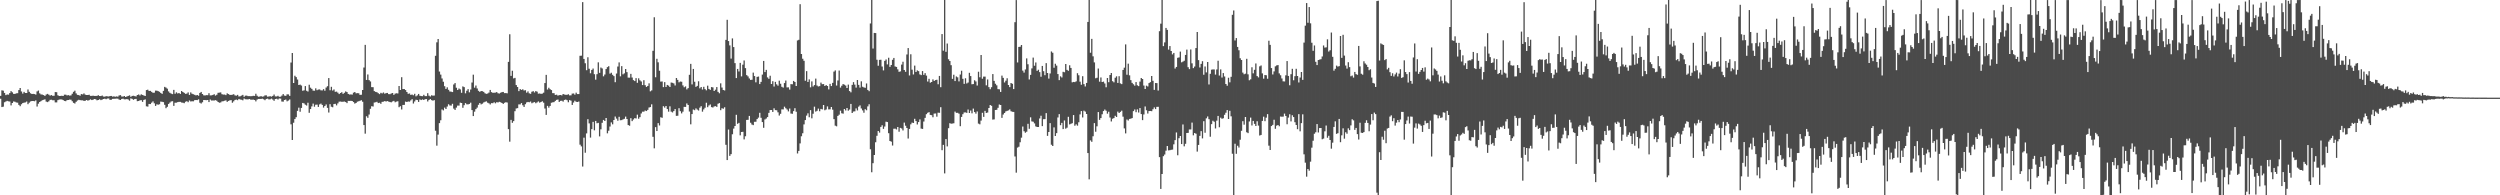 <?xml version="1.0" encoding="UTF-8"?>
<svg xmlns="http://www.w3.org/2000/svg" width="1920" height="150">
  <path d="M0 73.606h1v2.228H0zM1 69.367h1v12.858H1zM2 69.641h1v12.276H2zM3 71.349h1v7.168H3zM4 73.085h1v4.888H4zM5 72.530h1v4.948H5zM6 72.709h1v5.117H6zM7 71.454h1v6.523H7zM8 69.975h1v10.983H8zM9 70.897h1v8.189H9zM10 72.109h1v5.821H10zM11 72.146h1v5.964H11zM12 71.686h1v7.016H12zM13 71.594h1v7.265H13zM14 69.149h1v11.375H14zM15 67.592h1v13.972H15zM16 70.244h1v9.854H16zM17 71.873h1v7.274H17zM18 70.578h1v8.286H18zM19 71.431h1v7.229H19zM20 71.442h1v6.544H20zM21 68.704h1v11.316H21zM22 70.513h1v8.320H22zM23 71.642h1v6.295H23zM24 72.203h1v5.370H24zM25 72.105h1v5.451H25zM26 72.247h1v5.529H26zM27 72.639h1v4.483H27zM28 70.195h1v11.600H28zM29 69.503h1v10.120H29zM30 71.668h1v6.651H30zM31 72.491h1v5.179H31zM32 72.673h1v4.280H32zM33 73.026h1v3.601H33zM34 73.677h1v2.624H34zM35 72.588h1v5.463H35zM36 72.107h1v6.319H36zM37 72.719h1v5.119H37zM38 73.408h1v3.276H38zM39 73.014h1v3.564H39zM40 73.567h1v3.438H40zM41 73.549h1v3.467H41zM42 70.716h1v7.925H42zM43 70.789h1v7.859H43zM44 73.153h1v3.761H44zM45 73.715h1v2.709H45zM46 73.686h1v2.645H46zM47 73.504h1v2.878H47zM48 73.705h1v3.136H48zM49 72.714h1v4.789H49zM50 72.697h1v5.013H50zM51 73.273h1v3.642H51zM52 73.045h1v3.733H52zM53 73.425h1v3.056H53zM54 73.286h1v3.321H54zM55 72.010h1v5.762H55zM56 70.495h1v8.517H56zM57 69.636h1v9.890H57zM58 71.734h1v6.444H58zM59 72.848h1v4.336H59zM60 73.029h1v3.616H60zM61 73.502h1v3.395H61zM62 72.235h1v4.823H62zM63 72.519h1v4.558H63zM64 71.719h1v5.794H64zM65 72.725h1v4.655H65zM66 72.952h1v3.851H66zM67 72.964h1v4.341H67zM68 72.772h1v4.151H68zM69 73.632h1v2.664H69zM70 73.624h1v3.228H70zM71 73.452h1v3.143H71zM72 73.686h1v2.366H72zM73 73.658h1v2.590H73zM74 73.604h1v3.449H74zM75 73.135h1v3.662H75zM76 73.749h1v2.482H76zM77 73.764h1v3.137H77zM78 73.380h1v3.123H78zM79 74.119h1v1.899H79zM80 74.250h1v1.550H80zM81 73.842h1v2.347H81zM82 73.981h1v1.695H82zM83 74.100h1v1.533H83zM84 73.790h1v2.911H84zM85 73.653h1v2.929H85zM86 74.168h1v1.758H86zM87 73.964h1v1.925H87zM88 74.279h1v1.548H88zM89 74.025h1v1.704H89zM90 74.245h1v1.541H90zM91 73.318h1v3.159H91zM92 73.044h1v3.779H92zM93 74.082h1v1.889H93zM94 74.184h1v1.604H94zM95 73.732h1v2.577H95zM96 74.496h1v1.787H96zM97 74.049h1v2.054H97zM98 73.660h1v2.774H98zM99 73.208h1v4.091H99zM100 74.322h1v1.262H100zM101 73.681h1v2.249H101zM102 73.541h1v3.088H102zM103 73.833h1v2.246H103zM104 74.110h1v1.840H104zM105 72.973h1v4.761H105zM106 72.562h1v5.000H106zM107 73.307h1v3.765H107zM108 72.441h1v4.502H108zM109 72.886h1v5.344H109zM110 73.315h1v3.413H110zM111 73.725h1v2.637H111zM112 69.153h1v12.528H112zM113 68.843h1v13.043H113zM114 69.855h1v9.964H114zM115 69.775h1v10.174H115zM116 70.538h1v8.325H116zM117 71.277h1v6.609H117zM118 71.158h1v8.222H118zM119 69.579h1v11.758H119zM120 69.614h1v10.537H120zM121 70.011h1v10.400H121zM122 70.492h1v9.607H122zM123 71.372h1v6.648H123zM124 72.106h1v6.061H124zM125 69.779h1v8.653H125zM126 66.699h1v13.769H126zM127 67.261h1v15.828H127zM128 68.119h1v13.886H128zM129 70.196h1v9.621H129zM130 71.277h1v7.538H130zM131 71.872h1v6.057H131zM132 72.281h1v5.464H132zM133 69.039h1v12.284H133zM134 72.006h1v6.905H134zM135 70.894h1v7.940H135zM136 71.791h1v6.652H136zM137 71.443h1v6.780H137zM138 72.144h1v6.111H138zM139 69.896h1v8.868H139zM140 70.657h1v8.260H140zM141 71.334h1v7.937H141zM142 72.065h1v6.053H142zM143 71.862h1v5.861H143zM144 70.980h1v7.500H144zM145 72.918h1v4.264H145zM146 70.945h1v6.999H146zM147 71.994h1v5.790H147zM148 72.376h1v5.438H148zM149 72.785h1v4.170H149zM150 73.246h1v3.549H150zM151 72.967h1v3.943H151zM152 73.506h1v2.797H152zM153 71.392h1v7.514H153zM154 70.599h1v8.932H154zM155 72.175h1v6.350H155zM156 73.206h1v3.605H156zM157 73.296h1v3.545H157zM158 73.061h1v3.898H158zM159 73.088h1v3.708H159zM160 71.552h1v6.848H160zM161 73.283h1v3.176H161zM162 73.211h1v4.001H162zM163 72.931h1v4.212H163zM164 72.342h1v4.892H164zM165 73.426h1v3.460H165zM166 72.736h1v4.642H166zM167 71.278h1v7.073H167zM168 71.120h1v7.766H168zM169 70.946h1v7.742H169zM170 72.353h1v5.508H170zM171 72.631h1v5.068H171zM172 72.608h1v4.757H172zM173 73.056h1v4.019H173zM174 71.700h1v6.526H174zM175 72.262h1v5.257H175zM176 72.851h1v4.209H176zM177 72.920h1v3.983H177zM178 72.721h1v6.189H178zM179 72.322h1v5.489H179zM180 73.252h1v3.521H180zM181 73.462h1v3.008H181zM182 72.881h1v4.047H182zM183 74.094h1v1.908H183zM184 73.935h1v2.502H184zM185 73.441h1v3.131H185zM186 72.845h1v4.230H186zM187 74.335h1v1.327H187zM188 73.481h1v2.735H188zM189 73.438h1v2.855H189zM190 73.840h1v2.506H190zM191 73.837h1v2.183H191zM192 73.904h1v2.582H192zM193 73.823h1v2.781H193zM194 73.593h1v2.905H194zM195 73.653h1v3.126H195zM196 71.968h1v5.917H196zM197 73.533h1v2.951H197zM198 74.271h1v1.687H198zM199 74.141h1v1.842H199zM200 73.808h1v2.192H200zM201 74.216h1v1.560H201zM202 74.047h1v2.207H202zM203 73.280h1v3.690H203zM204 73.234h1v2.750H204zM205 74.260h1v1.443H205zM206 74.092h1v2.258H206zM207 73.882h1v2.428H207zM208 74.225h1v1.510H208zM209 73.687h1v2.732H209zM210 72.600h1v4.840H210zM211 74.039h1v2.011H211zM212 74.101h1v1.732H212zM213 73.563h1v2.895H213zM214 74.351h1v1.257H214zM215 74.216h1v1.516H215zM216 73.402h1v4.593H216zM217 72.231h1v5.867H217zM218 73.442h1v3.340H218zM219 73.630h1v2.833H219zM220 72.442h1v5.394H220zM221 72.520h1v4.685H221zM222 73.637h1v2.774H222zM223 48.032h1v47.467H223zM224 40.705h1v66.805H224zM225 63.719h1v30.521H225zM226 58.173h1v33.251H226zM227 59.226h1v30.765H227zM228 61.073h1v24.087H228zM229 65.266h1v17.414H229zM230 64.954h1v20.871H230zM231 65.689h1v17.198H231zM232 69.696h1v9.373H232zM233 69.394h1v10.010H233zM234 66.087h1v14.332H234zM235 69.685h1v11.340H235zM236 70.288h1v8.634H236zM237 65.053h1v21.567H237zM238 67.309h1v16.445H238zM239 68.240h1v13.478H239zM240 69.585h1v9.985H240zM241 69.704h1v12.257H241zM242 67.862h1v12.596H242zM243 69.295h1v11.035H243zM244 68.774h1v13.352H244zM245 68.669h1v11.517H245zM246 69.357h1v10.190H246zM247 69.406h1v11.195H247zM248 68.441h1v14.173H248zM249 69.678h1v11.707H249zM250 67.243h1v12.994H250zM251 66.218h1v16.623H251zM252 59.942h1v26.460H252zM253 69.344h1v10.703H253zM254 66.638h1v15.338H254zM255 69.542h1v12.854H255zM256 68.725h1v11.192H256zM257 70.484h1v9.230H257zM258 70.373h1v10.583H258zM259 71.177h1v8.231H259zM260 72.256h1v5.833H260zM261 71.428h1v6.527H261zM262 70.821h1v7.337H262zM263 72.107h1v6.014H263zM264 71.262h1v6.726H264zM265 70.169h1v8.198H265zM266 70.700h1v8.502H266zM267 72.132h1v5.353H267zM268 72.616h1v4.891H268zM269 72.520h1v4.914H269zM270 72.673h1v4.876H270zM271 71.155h1v7.220H271zM272 70.671h1v8.911H272zM273 71.665h1v7.385H273zM274 71.549h1v6.551H274zM275 71.651h1v6.144H275zM276 72.864h1v4.550H276zM277 72.758h1v4.206H277zM278 69.132h1v9.001H278zM279 51.847h1v44.224H279zM280 34.446h1v68.230H280zM281 61.369h1v27.916H281zM282 57.191h1v33.289H282zM283 61.532h1v26.432H283zM284 62.568h1v21.000H284zM285 66.931h1v14.643H285zM286 66.988h1v14.845H286zM287 70.007h1v8.723H287zM288 70.532h1v7.997H288zM289 70.808h1v7.384H289zM290 71.564h1v7.588H290zM291 72.299h1v6.586H291zM292 71.275h1v8.425H292zM293 71.736h1v6.520H293zM294 70.994h1v7.061H294zM295 71.944h1v5.652H295zM296 71.533h1v6.432H296zM297 71.348h1v6.260H297zM298 72.298h1v5.750H298zM299 72.368h1v6.042H299zM300 71.756h1v6.829H300zM301 71.410h1v6.537H301zM302 72.875h1v4.591H302zM303 71.903h1v6.649H303zM304 71.641h1v6.393H304zM305 71.792h1v5.989H305zM306 66.070h1v16.261H306zM307 69.137h1v12.404H307zM308 59.304h1v24.765H308zM309 68.424h1v12.143H309zM310 68.427h1v12.114H310zM311 69.149h1v8.886H311zM312 70.637h1v7.684H312zM313 72.052h1v5.899H313zM314 71.775h1v6.292H314zM315 72.864h1v4.234H315zM316 72.612h1v3.592H316zM317 73.153h1v6.353H317zM318 72.046h1v5.902H318zM319 73.991h1v2.601H319zM320 73.267h1v3.606H320zM321 72.125h1v6.181H321zM322 73.506h1v2.905H322zM323 73.782h1v3.045H323zM324 73.886h1v2.470H324zM325 72.812h1v4.005H325zM326 73.834h1v2.347H326zM327 73.819h1v2.282H327zM328 71.586h1v6.354H328zM329 73.464h1v3.284H329zM330 74.096h1v1.986H330zM331 73.165h1v3.741H331zM332 73.458h1v3.853H332zM333 73.359h1v3.553H333zM334 42.836h1v57.572H334zM335 32.493h1v79.400H335zM336 29.973h1v73.424H336zM337 54.912h1v39.675H337zM338 57.288h1v35.079H338zM339 60.242h1v23.807H339zM340 62.796h1v21.981H340zM341 66.187h1v16.437H341zM342 68.316h1v15.417H342zM343 67.051h1v14.766H343zM344 68.950h1v11.148H344zM345 70.244h1v10.767H345zM346 70.384h1v10.741H346zM347 70.715h1v8.992H347zM348 64.855h1v18.556H348zM349 63.789h1v20.650H349zM350 67.378h1v15.236H350zM351 69.109h1v11.971H351zM352 68.012h1v13.083H352zM353 68.645h1v10.204H353zM354 71.257h1v7.862H354zM355 66.371h1v16.442H355zM356 66.920h1v13.875H356zM357 71.691h1v7.525H357zM358 69.668h1v10.443H358zM359 68.437h1v11.762H359zM360 70.888h1v8.953H360zM361 68.738h1v10.112H361zM362 63.382h1v21.126H362zM363 57.353h1v31.776H363zM364 67.306h1v18.472H364zM365 65.678h1v18.126H365zM366 67.952h1v14.710H366zM367 69.712h1v10.793H367zM368 70.579h1v8.532H368zM369 69.912h1v10.259H369zM370 70.033h1v9.607H370zM371 70.560h1v8.116H371zM372 71.653h1v6.527H372zM373 72.067h1v5.749H373zM374 71.860h1v6.972H374zM375 71.136h1v8.213H375zM376 69.084h1v11.170H376zM377 70.775h1v8.427H377zM378 71.248h1v8.030H378zM379 71.203h1v7.361H379zM380 71.097h1v8.264H380zM381 70.714h1v7.755H381zM382 71.632h1v7.055H382zM383 71.815h1v6.387H383zM384 71.201h1v7.318H384zM385 70.778h1v8.306H385zM386 70.588h1v9.237H386zM387 71.511h1v7.423H387zM388 71.498h1v6.982H388zM389 71.665h1v7.104H389zM390 47.538h1v51.630H390zM391 26.335h1v82.463H391zM392 58.275h1v33.776H392zM393 54.315h1v40.000H393zM394 60.188h1v32.821H394zM395 59.815h1v25.586H395zM396 65.310h1v17.970H396zM397 66.835h1v16.207H397zM398 69.979h1v10.198H398zM399 68.389h1v11.798H399zM400 69.050h1v10.091H400zM401 68.563h1v12.282H401zM402 69.466h1v12.664H402zM403 69.250h1v10.766H403zM404 71.157h1v7.508H404zM405 70.219h1v8.047H405zM406 71.692h1v6.860H406zM407 72.029h1v5.955H407zM408 70.453h1v8.850H408zM409 69.981h1v8.789H409zM410 71.016h1v7.357H410zM411 69.953h1v9.353H411zM412 70.395h1v8.227H412zM413 71.912h1v5.981H413zM414 71.801h1v7.051H414zM415 72.069h1v6.264H415zM416 71.864h1v5.907H416zM417 71.164h1v7.708H417zM418 63.780h1v19.570H418zM419 57.505h1v30.739H419zM420 68.775h1v12.545H420zM421 67.399h1v15.300H421zM422 68.497h1v12.842H422zM423 69.185h1v9.717H423zM424 71.520h1v7.071H424zM425 71.558h1v6.883H425zM426 72.928h1v4.557H426zM427 72.726h1v3.993H427zM428 73.434h1v2.995H428zM429 73.071h1v5.194H429zM430 72.939h1v4.512H430zM431 73.278h1v4.097H431zM432 72.170h1v5.848H432zM433 72.597h1v4.132H433zM434 72.825h1v3.609H434zM435 72.791h1v4.147H435zM436 72.415h1v6.143H436zM437 73.247h1v3.589H437zM438 73.199h1v4.096H438zM439 71.863h1v8.745H439zM440 71.761h1v6.985H440zM441 72.723h1v4.644H441zM442 71.170h1v7.028H442zM443 72.252h1v6.076H443zM444 72.268h1v5.702H444zM445 42.845h1v68.273H445zM446 42.750h1v69.677H446zM447 1.628h1v126.246H447zM448 45.260h1v60.457H448zM449 48.571h1v68.750H449zM450 53.914h1v48.526H450zM451 43.972h1v47.576H451zM452 52.806h1v41.984H452zM453 56.270h1v49.419H453zM454 53.699h1v45.474H454zM455 52.620h1v40.983H455zM456 56.992h1v43.110H456zM457 61.167h1v31.692H457zM458 56.980h1v37.700H458zM459 47.889h1v46.460H459zM460 55.982h1v48.781H460zM461 51.873h1v47.459H461zM462 52.561h1v41.765H462zM463 58.599h1v33.522H463zM464 57.248h1v35.665H464zM465 53.057h1v37.552H465zM466 51.558h1v50.858H466zM467 50.850h1v49.573H467zM468 56.558h1v40.596H468zM469 55.872h1v38.110H469zM470 57.439h1v38.046H470zM471 58.469h1v33.687H471zM472 63.118h1v26.373H472zM473 56.448h1v34.661H473zM474 51.097h1v41.605H474zM475 47.899h1v41.784H475zM476 58.642h1v33.744H476zM477 50.776h1v41.473H477zM478 57.104h1v34.619H478zM479 56.301h1v34.934H479zM480 52.989h1v36.551H480zM481 55.376h1v36.009H481zM482 59.605h1v36.470H482zM483 59.653h1v36.902H483zM484 56.741h1v34.056H484zM485 59.549h1v33.477H485zM486 61.538h1v30.192H486zM487 62.271h1v28.451H487zM488 59.995h1v30.996H488zM489 63.599h1v24.451H489zM490 60.164h1v31.046H490zM491 61.714h1v28.250H491zM492 62.588h1v24.531H492zM493 65.320h1v20.442H493zM494 61.588h1v24.183H494zM495 65.456h1v19.448H495zM496 66.764h1v18.515H496zM497 65.973h1v18.426H497zM498 64.019h1v18.554H498zM499 70.118h1v12.133H499zM500 69.433h1v10.705H500zM501 39.030h1v66.055H501zM502 13.257h1v100.658H502zM503 59.318h1v38.310H503zM504 45.148h1v55.486H504zM505 47.856h1v46.687H505zM506 54.319h1v42.049H506zM507 62.680h1v27.370H507zM508 62.583h1v27.911H508zM509 66.922h1v14.649H509zM510 63.078h1v19.567H510zM511 66.747h1v14.685H511zM512 65.239h1v18.503H512zM513 65.761h1v19.981H513zM514 66.816h1v14.850H514zM515 63.370h1v22.378H515zM516 63.587h1v22.783H516zM517 64.039h1v21.256H517zM518 65.647h1v18.094H518zM519 59.887h1v29.090H519zM520 61.331h1v27.559H520zM521 63.222h1v19.875H521zM522 62.624h1v22.779H522zM523 62.777h1v24.329H523zM524 65.598h1v20.183H524zM525 67.044h1v15.055H525zM526 66.361h1v15.744H526zM527 68.681h1v10.761H527zM528 67.681h1v12.950H528zM529 57.470h1v28.205H529zM530 49.036h1v46.433H530zM531 64.796h1v22.807H531zM532 52.966h1v31.152H532zM533 62.758h1v21.852H533zM534 66.699h1v16.551H534zM535 65.932h1v18.244H535zM536 62.391h1v22.509H536zM537 67.846h1v14.862H537zM538 66.802h1v14.755H538zM539 68.769h1v17.012H539zM540 66.639h1v17.371H540zM541 68.451h1v14.282H541zM542 69.357h1v9.533H542zM543 65.803h1v16.527H543zM544 68.279h1v12.713H544zM545 68.998h1v11.212H545zM546 66.875h1v15.386H546zM547 67.122h1v15.439H547zM548 69.906h1v11.848H548zM549 68.872h1v12.661H549zM550 66.851h1v15.219H550zM551 70.537h1v9.155H551zM552 71.638h1v7.498H552zM553 63.976h1v20.646H553zM554 67.228h1v15.911H554zM555 69.132h1v14.374H555zM556 69.471h1v12.909H556zM557 30.604h1v80.603H557zM558 15.208h1v107.733H558zM559 31.528h1v67.947H559zM560 34.883h1v84.818H560zM561 45.006h1v73.391H561zM562 29.477h1v73.625H562zM563 36.128h1v62.658H563zM564 48.471h1v48.278H564zM565 59.970h1v28.207H565zM566 52.944h1v42.123H566zM567 54.889h1v39.452H567zM568 48.301h1v55.621H568zM569 58.675h1v42.715H569zM570 49.675h1v51.541H570zM571 46.454h1v60.586H571zM572 52.315h1v52.361H572zM573 57.697h1v34.391H573zM574 58.685h1v33.302H574zM575 60.244h1v28.809H575zM576 61.395h1v32.884H576zM577 61.236h1v34.418H577zM578 55.756h1v40.332H578zM579 58.400h1v35.141H579zM580 63.211h1v30.276H580zM581 59.014h1v32.454H581zM582 58.803h1v31.525H582zM583 64.569h1v22.078H583zM584 62.861h1v27.618H584zM585 57.305h1v36.467H585zM586 46.806h1v51.357H586zM587 55.340h1v36.415H587zM588 53.644h1v37.381H588zM589 59.459h1v30.435H589zM590 60.515h1v26.145H590zM591 58.173h1v26.366H591zM592 64.529h1v19.927H592zM593 62.353h1v23.633H593zM594 66.432h1v16.772H594zM595 62.864h1v21.696H595zM596 64.750h1v19.930H596zM597 65.807h1v20.464H597zM598 61.973h1v26.738H598zM599 64.285h1v23.100H599zM600 66.663h1v17.378H600zM601 67.258h1v16.746H601zM602 63.796h1v18.138H602zM603 61.837h1v21.308H603zM604 67.110h1v16.988H604zM605 67.052h1v18.505H605zM606 68.801h1v14.530H606zM607 64.618h1v22.586H607zM608 64.716h1v22.665H608zM609 62.132h1v23.218H609zM610 62.972h1v20.120H610zM611 66.033h1v19.761H611zM612 31.059h1v86.783H612zM613 30.545h1v85.368H613zM614 3.204h1v106.927H614zM615 41.452h1v63.217H615zM616 45.108h1v57.215H616zM617 46.690h1v48.873H617zM618 62.024h1v30.166H618zM619 54.642h1v34.140H619zM620 62.916h1v24.105H620zM621 60.983h1v29.073H621zM622 67.070h1v17.523H622zM623 62.519h1v28.349H623zM624 66.417h1v20.924H624zM625 65.308h1v16.611H625zM626 60.386h1v25.346H626zM627 65.699h1v19.415H627zM628 66.422h1v17.000H628zM629 66.162h1v19.314H629zM630 63.434h1v20.205H630zM631 64.654h1v19.351H631zM632 64.565h1v16.094H632zM633 66.027h1v18.652H633zM634 65.324h1v18.757H634zM635 66.030h1v15.679H635zM636 68.645h1v15.392H636zM637 64.386h1v19.597H637zM638 66.119h1v16.069H638zM639 63.620h1v20.597H639zM640 54.978h1v36.537H640zM641 54.072h1v42.425H641zM642 65.681h1v31.337H642zM643 61.801h1v27.233H643zM644 54.159h1v33.923H644zM645 67.266h1v17.741H645zM646 65.836h1v21.152H646zM647 64.548h1v22.743H647zM648 65.048h1v18.680H648zM649 65.677h1v19.153H649zM650 67.575h1v15.371H650zM651 64.957h1v20.053H651zM652 69.932h1v14.200H652zM653 70.927h1v8.910H653zM654 65.203h1v21.560H654zM655 63.098h1v22.545H655zM656 64.998h1v20.494H656zM657 67.301h1v15.937H657zM658 61.464h1v23.397H658zM659 65.191h1v16.754H659zM660 67.275h1v13.667H660zM661 62.479h1v20.835H661zM662 66.590h1v18.214H662zM663 67.144h1v19.461H663zM664 67.428h1v16.447H664zM665 64.099h1v20.585H665zM666 69.076h1v12.640H666zM667 70.026h1v10.074H667zM668 18.033h1v96.609H668zM669 0.022h1v132.269H669zM670 37.265h1v88.087H670zM671 25.293h1v93.738H671zM672 25.419h1v83.853H672zM673 45.864h1v58.429H673zM674 50.490h1v50.096H674zM675 46.003h1v55.844H675zM676 45.883h1v51.591H676zM677 51.098h1v45.090H677zM678 54.088h1v44.892H678zM679 46.726h1v50.473H679zM680 45.652h1v47.775H680zM681 49.477h1v44.264H681zM682 44.361h1v57.936H682zM683 51.343h1v56.936H683zM684 49.943h1v58.873H684zM685 45.948h1v65.848H685zM686 44.472h1v54.418H686zM687 51.037h1v47.805H687zM688 51.384h1v48.061H688zM689 53.231h1v44.306H689zM690 55.142h1v46.044H690zM691 54.828h1v43.396H691zM692 49.596h1v49.063H692zM693 47.401h1v52.790H693zM694 53.757h1v40.401H694zM695 55.156h1v41.412H695zM696 41.841h1v56.475H696zM697 36.892h1v69.509H697zM698 57.935h1v41.076H698zM699 41.662h1v53.814H699zM700 53.511h1v40.665H700zM701 57.184h1v37.279H701zM702 50.395h1v40.825H702zM703 55.280h1v37.705H703zM704 54.049h1v41.550H704zM705 54.617h1v39.113H705zM706 57.136h1v34.540H706zM707 57.717h1v41.059H707zM708 54.584h1v44.439H708zM709 57.521h1v35.809H709zM710 56.172h1v34.356H710zM711 58.078h1v29.616H711zM712 62.599h1v24.024H712zM713 60.505h1v25.594H713zM714 63.495h1v24.755H714zM715 62.953h1v25.526H715zM716 60.989h1v29.087H716zM717 62.151h1v25.103H717zM718 61.507h1v25.650H718zM719 61.214h1v28.389H719zM720 64.710h1v21.821H720zM721 58.314h1v28.315H721zM722 66.977h1v15.327H722zM723 26.160h1v89.198H723zM724 38.925h1v72.342H724zM725 0.022h1v133.145H725zM726 39.760h1v67.054H726zM727 33.433h1v79.011H727zM728 45.510h1v52.932H728zM729 46.825h1v47.796H729zM730 50.086h1v44.918H730zM731 60.595h1v34.260H731zM732 57.413h1v37.276H732zM733 62.244h1v23.488H733zM734 58.743h1v27.931H734zM735 59.414h1v27.221H735zM736 62.507h1v24.783H736zM737 57.263h1v39.636H737zM738 54.327h1v35.459H738zM739 60.516h1v27.199H739zM740 64.418h1v21.932H740zM741 60.106h1v26.222H741zM742 64.090h1v22.609H742zM743 63.401h1v20.737H743zM744 55.909h1v30.883H744zM745 58.442h1v26.470H745zM746 64.704h1v22.313H746zM747 64.578h1v18.852H747zM748 61.631h1v24.434H748zM749 62.549h1v24.767H749zM750 65.687h1v19.941H750zM751 55.083h1v39.846H751zM752 59.353h1v36.151H752zM753 42.226h1v50.402H753zM754 60.475h1v26.141H754zM755 58.849h1v30.918H755zM756 58.810h1v26.341H756zM757 65.525h1v21.231H757zM758 61.047h1v25.360H758zM759 66.905h1v16.021H759zM760 68.526h1v12.136H760zM761 66.958h1v14.280H761zM762 56.869h1v34.978H762zM763 62.083h1v29.634H763zM764 64.291h1v20.167H764zM765 65.549h1v18.755H765zM766 68.455h1v14.338H766zM767 68.612h1v11.665H767zM768 70.625h1v10.027H768zM769 58.044h1v32.492H769zM770 59.788h1v28.166H770zM771 63.318h1v23.458H771zM772 61.941h1v23.613H772zM773 60.106h1v25.030H773zM774 65.298h1v19.490H774zM775 66.895h1v17.117H775zM776 63.721h1v21.713H776zM777 64.359h1v21.483H777zM778 68.416h1v17.550H778zM779 17.061h1v103.125H779zM780 0.028h1v132.571H780zM781 47.987h1v65.382H781zM782 36.055h1v76.657H782zM783 35.883h1v73.359H783zM784 34.550h1v71.174H784zM785 54.243h1v42.928H785zM786 55.755h1v45.074H786zM787 53.348h1v48.608H787zM788 44.854h1v56.334H788zM789 49.332h1v45.731H789zM790 61.051h1v37.883H790zM791 57.508h1v32.593H791zM792 52.549h1v40.677H792zM793 44.219h1v49.295H793zM794 50.504h1v44.252H794zM795 47.949h1v49.135H795zM796 54.436h1v43.078H796zM797 53.572h1v43.962H797zM798 55.410h1v35.566H798zM799 58.923h1v29.962H799zM800 50.659h1v46.203H800zM801 54.684h1v36.838H801zM802 57.737h1v33.776H802zM803 48.505h1v38.366H803zM804 56.044h1v48.301H804zM805 60.367h1v41.002H805zM806 56.418h1v38.166H806zM807 39.539h1v71.639H807zM808 40.485h1v71.642H808zM809 52.027h1v45.811H809zM810 48.962h1v55.474H810zM811 50.400h1v51.824H811zM812 56.877h1v33.311H812zM813 61.537h1v26.098H813zM814 58.627h1v37.534H814zM815 59.510h1v34.850H815zM816 55.129h1v44.020H816zM817 55.516h1v36.978H817zM818 49.151h1v49.657H818zM819 53.650h1v44.382H819zM820 54.360h1v35.345H820zM821 50.108h1v45.432H821zM822 52.191h1v42.896H822zM823 63.215h1v31.384H823zM824 62.903h1v25.472H824zM825 63.055h1v33.507H825zM826 62.446h1v33.060H826zM827 56.226h1v40.309H827zM828 57.825h1v36.068H828zM829 62.718h1v25.127H829zM830 65.099h1v20.205H830zM831 58.502h1v31.689H831zM832 64.619h1v20.351H832zM833 66.399h1v19.287H833zM834 63.676h1v23.871H834zM835 16.829h1v100.726H835zM836 0.021h1v137.683H836zM837 40.503h1v67.336H837zM838 29.843h1v79.049H838zM839 43.257h1v61.412H839zM840 47.941h1v46.637H840zM841 60.084h1v41.096H841zM842 59.684h1v37.356H842zM843 52.643h1v33.405H843zM844 62.696h1v29.341H844zM845 59.477h1v31.216H845zM846 62.960h1v24.781H846zM847 62.695h1v22.624H847zM848 64.076h1v20.071H848zM849 67.030h1v18.020H849zM850 59.915h1v27.398H850zM851 63.134h1v22.682H851zM852 57.621h1v32.619H852zM853 56.042h1v37.220H853zM854 62.362h1v28.846H854zM855 63.251h1v27.436H855zM856 59.715h1v29.211H856zM857 58.640h1v31.231H857zM858 63.709h1v22.011H858zM859 58.497h1v28.277H859zM860 64.066h1v21.825H860zM861 64.618h1v20.380H861zM862 53.698h1v35.915H862zM863 51.969h1v46.629H863zM864 34.103h1v68.341H864zM865 57.381h1v34.428H865zM866 48.914h1v43.635H866zM867 57.838h1v33.519H867zM868 61.528h1v29.586H868zM869 63.657h1v27.029H869zM870 64.721h1v20.620H870zM871 65.779h1v18.307H871zM872 63.018h1v23.126H872zM873 65.532h1v18.500H873zM874 66.174h1v20.242H874zM875 62.683h1v20.291H875zM876 59.902h1v27.704H876zM877 60.686h1v31.599H877zM878 65.710h1v22.196H878zM879 68.369h1v13.380H879zM880 65.770h1v18.907H880zM881 66.424h1v20.767H881zM882 63.814h1v21.467H882zM883 63.065h1v22.157H883zM884 58.358h1v27.064H884zM885 62.045h1v21.858H885zM886 69.017h1v13.472H886zM887 63.767h1v20.021H887zM888 63.823h1v18.270H888zM889 69.515h1v12.493H889zM890 23.982h1v96.677H890zM891 18.152h1v126.969H891zM892 0.021h1v133.605H892zM893 35.450h1v84.519H893zM894 32.575h1v86.126H894zM895 21.471h1v94.254H895zM896 22.958h1v89.165H896zM897 38.076h1v77.425H897zM898 35.368h1v79.981H898zM899 39.176h1v75.861H899zM900 41.781h1v73.124H900zM901 40.646h1v70.211H901zM902 52.648h1v54.999H902zM903 51.389h1v50.357H903zM904 44.413h1v74.815H904zM905 44.076h1v62.073H905zM906 39.648h1v64.783H906zM907 47.886h1v62.747H907zM908 47.292h1v48.272H908zM909 46.625h1v65.762H909zM910 42.172h1v68.265H910zM911 38.076h1v64.057H911zM912 51.610h1v50.408H912zM913 53.089h1v46.320H913zM914 37.972h1v61.448H914zM915 48.655h1v45.485H915zM916 52.340h1v51.588H916zM917 51.101h1v51.047H917zM918 36.924h1v65.787H918zM919 24.561h1v91.890H919zM920 46.169h1v65.150H920zM921 51.803h1v52.520H921zM922 49.058h1v51.633H922zM923 46.981h1v59.322H923zM924 57.418h1v35.680H924zM925 51.056h1v50.863H925zM926 55.619h1v35.268H926zM927 47.595h1v41.845H927zM928 64.862h1v26.686H928zM929 56.671h1v48.326H929zM930 53.506h1v41.846H930zM931 53.276h1v39.462H931zM932 53.351h1v40.161H932zM933 57.305h1v41.370H933zM934 53.348h1v39.343H934zM935 46.621h1v42.399H935zM936 58.022h1v39.711H936zM937 53.276h1v37.069H937zM938 59.570h1v31.666H938zM939 56.116h1v34.722H939zM940 58.730h1v29.415H940zM941 64.490h1v22.114H941zM942 65.861h1v18.649H942zM943 59.681h1v31.713H943zM944 63.236h1v21.846H944zM945 58.975h1v30.376H945zM946 11.346h1v106.720H946zM947 8.021h1v141.848H947zM948 31.060h1v79.348H948zM949 29.229h1v88.887H949zM950 36.047h1v75.878H950zM951 38.615h1v74.668H951zM952 44.762h1v62.551H952zM953 46.068h1v54.380H953zM954 55.772h1v37.309H954zM955 57.027h1v38.733H955zM956 56.565h1v33.298H956zM957 45.157h1v56.403H957zM958 57.092h1v45.171H958zM959 61.665h1v31.626H959zM960 60.923h1v29.370H960zM961 51.659h1v44.705H961zM962 56.340h1v36.515H962zM963 53.618h1v41.488H963zM964 48.763h1v48.017H964zM965 58.437h1v34.710H965zM966 59.440h1v37.016H966zM967 50.932h1v53.181H967zM968 50.254h1v53.394H968zM969 56.368h1v36.492H969zM970 60.402h1v29.194H970zM971 57.621h1v35.462H971zM972 57.807h1v32.564H972zM973 60.489h1v27.140H973zM974 31.290h1v80.578H974zM975 34.460h1v80.747H975zM976 52.285h1v44.549H976zM977 57.192h1v38.690H977zM978 54.841h1v37.127H978zM979 50.967h1v47.937H979zM980 50.221h1v46.307H980zM981 49.955h1v46.037H981zM982 56.368h1v40.616H982zM983 57.823h1v31.649H983zM984 60.269h1v29.402H984zM985 62.468h1v27.078H985zM986 62.547h1v24.706H986zM987 57.857h1v31.205H987zM988 46.892h1v48.526H988zM989 58.313h1v31.984H989zM990 65.507h1v22.241H990zM991 56.973h1v36.260H991zM992 52.840h1v35.684H992zM993 61.668h1v28.246H993zM994 58.521h1v35.341H994zM995 52.844h1v43.139H995zM996 58.382h1v40.862H996zM997 63.336h1v24.343H997zM998 59.521h1v41.321H998zM999 55.316h1v39.258H999zM1000 61.359h1v26.440H1000zM1001 32.721h1v85.802H1001zM1002 19.697h1v105.229H1002zM1003 2.331h1v133.334H1003zM1004 17.446h1v112.338H1004zM1005 5.411h1v125.660H1005zM1006 17.909h1v106.241H1006zM1007 32.837h1v80.590H1007zM1008 39.025h1v69.066H1008zM1009 34.909h1v67.808H1009zM1010 47.449h1v54.139H1010zM1011 49.953h1v45.315H1011zM1012 46.076h1v55.648H1012zM1013 45.796h1v52.540H1013zM1014 45.461h1v52.841H1014zM1015 43.350h1v63.603H1015zM1016 34.939h1v71.496H1016zM1017 36.581h1v64.302H1017zM1018 36.367h1v60.035H1018zM1019 30.229h1v75.535H1019zM1020 39.565h1v64.705H1020zM1021 38.614h1v68.892H1021zM1022 24.998h1v89.200H1022zM1023 43.641h1v65.949H1023zM1024 54.255h1v43.228H1024zM1025 52.858h1v40.313H1025zM1026 50.375h1v52.432H1026zM1027 51.132h1v51.151H1027zM1028 50.772h1v40.568H1028zM1029 27.659h1v81.557H1029zM1030 44.417h1v59.520H1030zM1031 26.751h1v71.811H1031zM1032 42.712h1v63.796H1032zM1033 50.342h1v51.256H1033zM1034 52.708h1v49.990H1034zM1035 47.782h1v50.753H1035zM1036 51.545h1v48.373H1036zM1037 58.569h1v37.746H1037zM1038 58.012h1v33.607H1038zM1039 59.587h1v32.882H1039zM1040 55.234h1v44.507H1040zM1041 56.927h1v41.341H1041zM1042 57.466h1v45.529H1042zM1043 35.261h1v71.874H1043zM1044 50.999h1v43.242H1044zM1045 56.637h1v45.284H1045zM1046 57.336h1v44.811H1046zM1047 47.070h1v54.373H1047zM1048 48.746h1v45.592H1048zM1049 49.701h1v42.688H1049zM1050 51.466h1v42.951H1050zM1051 53.925h1v46.871H1051zM1052 53.180h1v42.532H1052zM1053 59.566h1v28.056H1053zM1054 63.716h1v28.666H1054zM1055 64.151h1v22.341H1055zM1056 66.765h1v20.888H1056zM1057 0.835h1v147.115H1057zM1058 0.555h1v149.295H1058zM1059 46.464h1v70.441H1059zM1060 33.335h1v89.566H1060zM1061 34.014h1v71.013H1061zM1062 34.485h1v72.816H1062zM1063 46.190h1v54.202H1063zM1064 45.360h1v64.632H1064zM1065 53.307h1v45.396H1065zM1066 52.080h1v46.153H1066zM1067 55.445h1v34.118H1067zM1068 58.253h1v30.327H1068zM1069 56.246h1v36.845H1069zM1070 58.710h1v32.087H1070zM1071 57.134h1v39.345H1071zM1072 55.761h1v38.441H1072zM1073 58.735h1v33.434H1073zM1074 56.524h1v37.348H1074zM1075 53.155h1v38.594H1075zM1076 59.866h1v26.047H1076zM1077 59.284h1v26.696H1077zM1078 46.357h1v60.925H1078zM1079 55.339h1v39.920H1079zM1080 56.949h1v35.574H1080zM1081 63.363h1v26.184H1081zM1082 55.394h1v39.470H1082zM1083 62.149h1v27.324H1083zM1084 64.293h1v25.348H1084zM1085 44.147h1v66.147H1085zM1086 33.375h1v64.683H1086zM1087 54.954h1v39.833H1087zM1088 45.461h1v53.327H1088zM1089 56.748h1v38.200H1089zM1090 55.184h1v40.425H1090zM1091 53.755h1v42.883H1091zM1092 52.163h1v49.170H1092zM1093 55.001h1v41.123H1093zM1094 51.715h1v41.026H1094zM1095 61.253h1v33.446H1095zM1096 60.381h1v34.054H1096zM1097 61.012h1v37.988H1097zM1098 62.458h1v30.160H1098zM1099 36.446h1v83.779H1099zM1100 57.865h1v44.816H1100zM1101 52.580h1v35.349H1101zM1102 53.341h1v34.584H1102zM1103 54.413h1v34.027H1103zM1104 57.287h1v33.615H1104zM1105 62.621h1v26.161H1105zM1106 58.726h1v31.846H1106zM1107 62.006h1v28.158H1107zM1108 63.993h1v22.279H1108zM1109 57.830h1v28.707H1109zM1110 62.457h1v29.950H1110zM1111 63.360h1v21.806H1111zM1112 63.977h1v24.335H1112zM1113 20.757h1v98.537H1113zM1114 0.020h1v149.844H1114zM1115 30.963h1v97.460H1115zM1116 31.391h1v89.402H1116zM1117 27.926h1v80.301H1117zM1118 32.878h1v71.911H1118zM1119 43.422h1v59.525H1119zM1120 32.904h1v75.185H1120zM1121 38.245h1v65.789H1121zM1122 47.238h1v56.052H1122zM1123 42.474h1v59.523H1123zM1124 50.170h1v52.622H1124zM1125 48.535h1v49.108H1125zM1126 52.996h1v43.977H1126zM1127 46.637h1v53.549H1127zM1128 46.268h1v61.477H1128zM1129 46.373h1v61.734H1129zM1130 45.471h1v59.784H1130zM1131 39.896h1v65.587H1131zM1132 52.361h1v47.398H1132zM1133 53.028h1v59.266H1133zM1134 40.828h1v72.457H1134zM1135 46.674h1v60.809H1135zM1136 52.855h1v40.465H1136zM1137 51.306h1v51.952H1137zM1138 61.105h1v35.552H1138zM1139 55.359h1v37.168H1139zM1140 35.690h1v65.944H1140zM1141 46.917h1v64.054H1141zM1142 25.486h1v91.916H1142zM1143 41.165h1v70.302H1143zM1144 43.879h1v59.956H1144zM1145 48.375h1v62.349H1145zM1146 47.959h1v61.767H1146zM1147 44.878h1v67.022H1147zM1148 53.624h1v52.367H1148zM1149 45.394h1v54.756H1149zM1150 56.869h1v41.118H1150zM1151 56.064h1v43.263H1151zM1152 53.652h1v43.761H1152zM1153 57.347h1v40.499H1153zM1154 30.992h1v65.588H1154zM1155 55.786h1v43.231H1155zM1156 56.479h1v36.804H1156zM1157 59.673h1v31.781H1157zM1158 47.923h1v50.798H1158zM1159 46.712h1v56.958H1159zM1160 50.059h1v58.230H1160zM1161 50.455h1v55.666H1161zM1162 50.276h1v54.519H1162zM1163 58.720h1v30.285H1163zM1164 58.600h1v31.939H1164zM1165 49.948h1v46.609H1165zM1166 52.274h1v38.562H1166zM1167 55.960h1v34.496H1167zM1168 24.249h1v96.922H1168zM1169 33.739h1v105.010H1169zM1170 1.670h1v111.323H1170zM1171 32.372h1v86.540H1171zM1172 39.101h1v74.546H1172zM1173 28.483h1v95.499H1173zM1174 35.328h1v78.606H1174zM1175 30.512h1v81.482H1175zM1176 50.414h1v63.733H1176zM1177 56.532h1v34.737H1177zM1178 53.705h1v34.726H1178zM1179 59.219h1v38.350H1179zM1180 55.690h1v40.729H1180zM1181 46.181h1v52.795H1181zM1182 45.474h1v52.807H1182zM1183 45.829h1v57.765H1183zM1184 45.722h1v60.771H1184zM1185 55.266h1v49.054H1185zM1186 46.043h1v51.405H1186zM1187 45.347h1v56.334H1187zM1188 48.853h1v52.121H1188zM1189 40.532h1v75.035H1189zM1190 48.521h1v52.170H1190zM1191 56.137h1v39.296H1191zM1192 60.049h1v38.177H1192zM1193 57.365h1v40.710H1193zM1194 53.400h1v34.446H1194zM1195 55.792h1v41.707H1195zM1196 41.514h1v72.692H1196zM1197 27.764h1v81.764H1197zM1198 47.621h1v62.397H1198zM1199 36.347h1v69.802H1199zM1200 43.813h1v59.515H1200zM1201 50.293h1v47.828H1201zM1202 45.426h1v54.978H1202zM1203 52.948h1v53.334H1203zM1204 54.852h1v49.047H1204zM1205 54.699h1v37.325H1205zM1206 52.381h1v41.698H1206zM1207 39.086h1v59.522H1207zM1208 45.949h1v55.587H1208zM1209 43.740h1v58.480H1209zM1210 27.175h1v98.732H1210zM1211 48.243h1v56.161H1211zM1212 55.107h1v42.121H1212zM1213 57.564h1v38.492H1213zM1214 47.234h1v52.522H1214zM1215 57.165h1v43.995H1215zM1216 55.352h1v41.069H1216zM1217 50.897h1v46.593H1217zM1218 48.962h1v50.909H1218zM1219 52.979h1v41.168H1219zM1220 59.461h1v29.925H1220zM1221 59.934h1v33.229H1221zM1222 60.242h1v35.574H1222zM1223 56.535h1v40.026H1223zM1224 8.199h1v125.315H1224zM1225 0.020h1v139.834H1225zM1226 43.451h1v67.374H1226zM1227 18.350h1v103.879H1227zM1228 31.316h1v93.585H1228zM1229 24.577h1v86.341H1229zM1230 30.150h1v77.587H1230zM1231 41.738h1v66.447H1231zM1232 34.440h1v66.200H1232zM1233 42.560h1v61.068H1233zM1234 35.758h1v60.858H1234zM1235 44.825h1v55.484H1235zM1236 46.808h1v53.222H1236zM1237 45.398h1v63.600H1237zM1238 41.453h1v68.546H1238zM1239 40.605h1v74.724H1239zM1240 41.419h1v52.698H1240zM1241 47.692h1v47.490H1241zM1242 51.654h1v41.801H1242zM1243 56.698h1v37.527H1243zM1244 50.939h1v46.556H1244zM1245 36.519h1v71.598H1245zM1246 49.462h1v53.978H1246zM1247 51.114h1v40.454H1247zM1248 49.761h1v47.098H1248zM1249 51.769h1v53.251H1249zM1250 54.335h1v49.201H1250zM1251 50.281h1v51.406H1251zM1252 50.290h1v54.212H1252zM1253 27.498h1v83.123H1253zM1254 41.833h1v60.668H1254zM1255 49.741h1v62.142H1255zM1256 40.796h1v59.887H1256zM1257 48.841h1v56.354H1257zM1258 44.511h1v69.445H1258zM1259 35.865h1v70.426H1259zM1260 43.723h1v52.394H1260zM1261 58.515h1v37.275H1261zM1262 45.983h1v50.359H1262zM1263 54.600h1v47.375H1263zM1264 56.951h1v44.933H1264zM1265 27.067h1v69.963H1265zM1266 21.442h1v97.112H1266zM1267 47.752h1v45.173H1267zM1268 49.234h1v45.619H1268zM1269 52.230h1v38.885H1269zM1270 52.697h1v54.132H1270zM1271 55.436h1v49.664H1271zM1272 55.064h1v54.128H1272zM1273 43.097h1v63.661H1273zM1274 50.866h1v42.197H1274zM1275 52.580h1v36.513H1275zM1276 60.092h1v28.277H1276zM1277 58.427h1v31.295H1277zM1278 60.006h1v36.203H1278zM1279 3.422h1v106.043H1279zM1280 18.105h1v118.033H1280zM1281 0.021h1v134.694H1281zM1282 34.222h1v86.325H1282zM1283 21.978h1v83.430H1283zM1284 35.815h1v77.014H1284zM1285 31.379h1v74.826H1285zM1286 34.923h1v69.162H1286zM1287 46.235h1v56.255H1287zM1288 45.355h1v56.013H1288zM1289 47.076h1v55.482H1289zM1290 40.847h1v69.633H1290zM1291 41.284h1v61.998H1291zM1292 42.304h1v58.187H1292zM1293 45.619h1v52.379H1293zM1294 49.195h1v45.807H1294zM1295 57.390h1v35.753H1295zM1296 56.534h1v37.076H1296zM1297 50.241h1v47.669H1297zM1298 58.273h1v46.478H1298zM1299 55.815h1v46.629H1299zM1300 32.865h1v88.396H1300zM1301 54.689h1v40.094H1301zM1302 50.406h1v45.919H1302zM1303 53.977h1v40.729H1303zM1304 60.337h1v31.597H1304zM1305 55.724h1v38.545H1305zM1306 57.363h1v35.515H1306zM1307 27.599h1v88.611H1307zM1308 49.924h1v70.001H1308zM1309 24.921h1v84.525H1309zM1310 39.554h1v74.678H1310zM1311 49.048h1v62.963H1311zM1312 48.888h1v59.656H1312zM1313 50.221h1v54.264H1313zM1314 47.193h1v55.625H1314zM1315 52.708h1v57.510H1315zM1316 51.574h1v47.679H1316zM1317 51.322h1v43.520H1317zM1318 47.667h1v48.795H1318zM1319 47.041h1v48.592H1319zM1320 51.105h1v47.107H1320zM1321 28.557h1v86.790H1321zM1322 55.081h1v43.270H1322zM1323 57.704h1v35.824H1323zM1324 59.251h1v44.524H1324zM1325 46.835h1v49.765H1325zM1326 51.976h1v41.773H1326zM1327 48.168h1v46.977H1327zM1328 45.531h1v57.150H1328zM1329 54.718h1v54.548H1329zM1330 52.426h1v53.471H1330zM1331 53.327h1v46.124H1331zM1332 46.979h1v54.599H1332zM1333 57.217h1v39.731H1333zM1334 53.658h1v41.474H1334zM1335 12.734h1v102.006H1335zM1336 3.690h1v142.431H1336zM1337 26.323h1v109.091H1337zM1338 30.974h1v94.084H1338zM1339 26.759h1v82.358H1339zM1340 30.832h1v97.099H1340zM1341 42.846h1v76.849H1341zM1342 35.032h1v100.717H1342zM1343 7.735h1v105.465H1343zM1344 24.576h1v85.723H1344zM1345 33.208h1v81.613H1345zM1346 38.913h1v66.803H1346zM1347 42.974h1v69.271H1347zM1348 33.136h1v85.251H1348zM1349 25.185h1v109.499H1349zM1350 35.589h1v92.857H1350zM1351 32.666h1v104.290H1351zM1352 53.717h1v67.092H1352zM1353 45.694h1v67.405H1353zM1354 32.258h1v69.688H1354zM1355 37.160h1v72.705H1355zM1356 22.481h1v103.679H1356zM1357 32.201h1v75.250H1357zM1358 47.493h1v75.498H1358zM1359 44.249h1v51.941H1359zM1360 52.142h1v48.650H1360zM1361 35.225h1v69.603H1361zM1362 29.066h1v71.932H1362zM1363 36.830h1v87.971H1363zM1364 14.355h1v116.251H1364zM1365 33.096h1v86.915H1365zM1366 31.238h1v80.438H1366zM1367 34.426h1v84.730H1367zM1368 31.825h1v90.991H1368zM1369 43.666h1v78.199H1369zM1370 30.878h1v96.703H1370zM1371 44.616h1v83.759H1371zM1372 49.213h1v53.551H1372zM1373 49.771h1v63.712H1373zM1374 45.487h1v75.230H1374zM1375 50.059h1v64.140H1375zM1376 49.484h1v74.846H1376zM1377 12.976h1v130.970H1377zM1378 20.278h1v119.033H1378zM1379 35.137h1v87.997H1379zM1380 30.295h1v87.246H1380zM1381 32.060h1v85.400H1381zM1382 40.738h1v62.233H1382zM1383 43.352h1v63.210H1383zM1384 38.369h1v74.383H1384zM1385 20.166h1v91.800H1385zM1386 46.336h1v58.281H1386zM1387 44.279h1v54.733H1387zM1388 45.760h1v55.379H1388zM1389 49.776h1v54.700H1389zM1390 44.445h1v69.433H1390zM1391 2.721h1v145.756H1391zM1392 6.183h1v126.529H1392zM1393 25.132h1v88.710H1393zM1394 23.106h1v105.438H1394zM1395 23.528h1v98.939H1395zM1396 22.252h1v106.815H1396zM1397 28.165h1v91.665H1397zM1398 43.650h1v82.797H1398zM1399 39.072h1v73.713H1399zM1400 35.468h1v83.240H1400zM1401 30.313h1v76.406H1401zM1402 30.161h1v80.053H1402zM1403 23.522h1v81.518H1403zM1404 30.162h1v83.590H1404zM1405 6.054h1v115.035H1405zM1406 28.326h1v96.010H1406zM1407 38.554h1v76.016H1407zM1408 46.051h1v62.480H1408zM1409 50.485h1v62.906H1409zM1410 52.572h1v57.983H1410zM1411 40.182h1v104.888H1411zM1412 21.377h1v122.832H1412zM1413 20.139h1v116.349H1413zM1414 26.529h1v94.075H1414zM1415 43.851h1v64.137H1415zM1416 40.074h1v65.635H1416zM1417 37.468h1v67.899H1417zM1418 1.357h1v140.318H1418zM1419 0.019h1v144.345H1419zM1420 5.619h1v115.269H1420zM1421 29.450h1v81.286H1421zM1422 32.371h1v85.850H1422zM1423 33.197h1v87.305H1423zM1424 37.761h1v70.923H1424zM1425 39.757h1v77.787H1425zM1426 9.672h1v110.095H1426zM1427 32.531h1v84.234H1427zM1428 41.232h1v78.497H1428zM1429 37.189h1v87.952H1429zM1430 28.085h1v85.107H1430zM1431 39.485h1v69.568H1431zM1432 14.171h1v100.773H1432zM1433 25.241h1v97.694H1433zM1434 25.799h1v87.442H1434zM1435 48.389h1v61.067H1435zM1436 38.894h1v71.882H1436zM1437 44.412h1v53.916H1437zM1438 46.968h1v49.846H1438zM1439 37.725h1v81.137H1439zM1440 21.468h1v92.601H1440zM1441 47.618h1v62.595H1441zM1442 51.893h1v52.461H1442zM1443 45.279h1v57.810H1443zM1444 43.402h1v59.053H1444zM1445 57.978h1v41.449H1445zM1446 4.560h1v122.571H1446zM1447 20.891h1v128.965H1447zM1448 0.037h1v115.288H1448zM1449 23.942h1v115.343H1449zM1450 21.023h1v92.171H1450zM1451 19.273h1v103.155H1451zM1452 20.648h1v96.620H1452zM1453 7.455h1v114.978H1453zM1454 9.982h1v111.372H1454zM1455 38.510h1v75.625H1455zM1456 53.909h1v54.762H1456zM1457 40.652h1v80.322H1457zM1458 41.999h1v66.313H1458zM1459 36.613h1v88.479H1459zM1460 27.385h1v88.300H1460zM1461 26.800h1v93.776H1461zM1462 22.477h1v91.329H1462zM1463 34.086h1v77.985H1463zM1464 46.370h1v58.035H1464zM1465 40.115h1v61.582H1465zM1466 40.225h1v57.026H1466zM1467 34.749h1v97.845H1467zM1468 36.107h1v96.308H1468zM1469 37.369h1v84.433H1469zM1470 25.877h1v86.327H1470zM1471 11.008h1v112.795H1471zM1472 25.414h1v82.999H1472zM1473 33.076h1v86.210H1473zM1474 10.698h1v118.106H1474zM1475 0.039h1v132.269H1475zM1476 30.134h1v83.434H1476zM1477 29.535h1v89.575H1477zM1478 45.324h1v81.144H1478zM1479 16.217h1v101.708H1479zM1480 17.962h1v96.952H1480zM1481 23.263h1v93.664H1481zM1482 41.303h1v79.772H1482zM1483 32.959h1v66.378H1483zM1484 48.374h1v61.335H1484zM1485 31.174h1v77.219H1485zM1486 43.485h1v72.955H1486zM1487 41.974h1v65.220H1487zM1488 6.421h1v132.281H1488zM1489 23.791h1v94.364H1489zM1490 29.398h1v69.397H1490zM1491 28.359h1v69.856H1491zM1492 42.875h1v66.945H1492zM1493 49.888h1v64.864H1493zM1494 43.803h1v62.835H1494zM1495 27.578h1v79.021H1495zM1496 12.166h1v107.237H1496zM1497 34.382h1v73.900H1497zM1498 46.987h1v60.979H1498zM1499 31.430h1v72.461H1499zM1500 33.627h1v69.246H1500zM1501 40.915h1v68.159H1501zM1502 0.020h1v149.232H1502zM1503 0.030h1v149.834H1503zM1504 29.496h1v103.396H1504zM1505 15.229h1v122.117H1505zM1506 30.450h1v98.472H1506zM1507 7.250h1v123.981H1507zM1508 27.247h1v89.487H1508zM1509 34.750h1v97.043H1509zM1510 28.963h1v83.775H1510zM1511 40.954h1v61.040H1511zM1512 43.072h1v74.106H1512zM1513 27.691h1v91.476H1513zM1514 29.535h1v83.093H1514zM1515 9.462h1v101.741H1515zM1516 35.903h1v78.841H1516zM1517 34.566h1v70.809H1517zM1518 32.999h1v73.769H1518zM1519 39.337h1v63.411H1519zM1520 35.268h1v68.671H1520zM1521 54.433h1v44.537H1521zM1522 49.580h1v55.049H1522zM1523 14.169h1v135.704H1523zM1524 43.224h1v73.793H1524zM1525 33.057h1v78.907H1525zM1526 42.651h1v71.040H1526zM1527 41.492h1v69.729H1527zM1528 50.396h1v62.914H1528zM1529 45.620h1v60.664H1529zM1530 19.470h1v116.347H1530zM1531 7.900h1v127.785H1531zM1532 13.427h1v110.015H1532zM1533 49.045h1v73.294H1533zM1534 33.232h1v77.785H1534zM1535 29.994h1v83.871H1535zM1536 24.775h1v93.124H1536zM1537 8.875h1v137.644H1537zM1538 3.670h1v124.717H1538zM1539 28.088h1v85.185H1539zM1540 23.373h1v81.387H1540zM1541 17.576h1v100.305H1541zM1542 18.123h1v86.192H1542zM1543 41.482h1v64.548H1543zM1544 5.367h1v132.916H1544zM1545 38.516h1v77.465H1545zM1546 41.639h1v85.347H1546zM1547 42.431h1v67.874H1547zM1548 45.325h1v59.312H1548zM1549 43.664h1v54.940H1549zM1550 47.385h1v52.051H1550zM1551 18.487h1v115.106H1551zM1552 25.999h1v105.496H1552zM1553 39.509h1v77.577H1553zM1554 45.862h1v70.296H1554zM1555 46.935h1v62.485H1555zM1556 43.737h1v74.082H1556zM1557 11.132h1v128.143H1557zM1558 10.998h1v118.992H1558zM1559 0.019h1v145.216H1559zM1560 11.624h1v118.054H1560zM1561 29.024h1v93.003H1561zM1562 40.387h1v79.337H1562zM1563 0.022h1v126.394H1563zM1564 11.215h1v125.175H1564zM1565 8.502h1v126.763H1565zM1566 19.985h1v108.226H1566zM1567 31.380h1v89.202H1567zM1568 25.813h1v98.060H1568zM1569 22.127h1v107.230H1569zM1570 26.799h1v93.091H1570zM1571 23.046h1v104.226H1571zM1572 0.042h1v141.755H1572zM1573 4.638h1v134.540H1573zM1574 14.720h1v120.898H1574zM1575 30.542h1v98.223H1575zM1576 32.574h1v78.730H1576zM1577 45.553h1v64.973H1577zM1578 0.044h1v148.678H1578zM1579 23.612h1v102.634H1579zM1580 29.513h1v93.137H1580zM1581 41.428h1v74.681H1581zM1582 26.534h1v90.488H1582zM1583 38.030h1v73.680H1583zM1584 45.965h1v65.336H1584zM1585 27.124h1v92.687H1585zM1586 28.111h1v113.151H1586zM1587 0.031h1v133.729H1587zM1588 0.043h1v134.021H1588zM1589 34.144h1v85.013H1589zM1590 28.176h1v90.429H1590zM1591 28.491h1v98.877H1591zM1592 21.685h1v108.811H1592zM1593 25.362h1v97.256H1593zM1594 21.829h1v97.144H1594zM1595 34.446h1v82.254H1595zM1596 28.457h1v91.606H1596zM1597 24.722h1v99.728H1597zM1598 30.646h1v98.539H1598zM1599 19.020h1v117.644H1599zM1600 27.439h1v117.706H1600zM1601 24.069h1v94.889H1601zM1602 47.480h1v55.986H1602zM1603 55.345h1v47.506H1603zM1604 43.058h1v55.655H1604zM1605 32.477h1v71.826H1605zM1606 30.976h1v76.336H1606zM1607 28.164h1v83.529H1607zM1608 44.604h1v62.581H1608zM1609 47.293h1v54.728H1609zM1610 38.105h1v65.067H1610zM1611 48.810h1v55.828H1611zM1612 39.223h1v73.887H1612zM1613 0.112h1v149.726H1613zM1614 9.545h1v140.314H1614zM1615 30.336h1v119.261H1615zM1616 4.692h1v134.951H1616zM1617 16.711h1v121.833H1617zM1618 21.788h1v103.112H1618zM1619 24.767h1v118.413H1619zM1620 16.199h1v133.622H1620zM1621 14.491h1v135.356H1621zM1622 15.590h1v108.835H1622zM1623 29.051h1v97.904H1623zM1624 29.075h1v92.233H1624zM1625 15.790h1v113.953H1625zM1626 26.521h1v100.425H1626zM1627 9.903h1v131.669H1627zM1628 0.019h1v148.362H1628zM1629 0.051h1v129.116H1629zM1630 4.286h1v108.216H1630zM1631 20.388h1v105.184H1631zM1632 34.147h1v81.727H1632zM1633 31.931h1v91.786H1633zM1634 21.022h1v111.121H1634zM1635 20.823h1v105.716H1635zM1636 16.497h1v97.855H1636zM1637 41.005h1v69.104H1637zM1638 44.997h1v71.650H1638zM1639 37.748h1v74.847H1639zM1640 26.772h1v91.756H1640zM1641 0.037h1v134.122H1641zM1642 12.016h1v133.455H1642zM1643 15.436h1v122.606H1643zM1644 22.370h1v101.127H1644zM1645 26.964h1v105.673H1645zM1646 30.399h1v103.068H1646zM1647 30.963h1v105.084H1647zM1648 12.752h1v126.042H1648zM1649 23.527h1v102.837H1649zM1650 39.030h1v76.040H1650zM1651 41.999h1v90.417H1651zM1652 14.951h1v129.246H1652zM1653 7.091h1v108.154H1653zM1654 22.617h1v104.375H1654zM1655 0.063h1v138.018H1655zM1656 22.308h1v119.244H1656zM1657 35.334h1v102.928H1657zM1658 25.067h1v109.650H1658zM1659 14.047h1v113.269H1659zM1660 23.079h1v104.858H1660zM1661 31.688h1v86.225H1661zM1662 36.176h1v89.161H1662zM1663 21.857h1v108.482H1663zM1664 34.163h1v89.237H1664zM1665 30.008h1v89.610H1665zM1666 33.563h1v87.771H1666zM1667 41.696h1v64.297H1667zM1668 30.926h1v91.372H1668zM1669 6.203h1v125.885H1669zM1670 0.029h1v132.064H1670zM1671 0.032h1v126.537H1671zM1672 38.565h1v82.016H1672zM1673 32.538h1v88.974H1673zM1674 33.325h1v97.830H1674zM1675 11.536h1v126.648H1675zM1676 18.005h1v102.959H1676zM1677 45.706h1v65.897H1677zM1678 41.116h1v70.447H1678zM1679 33.742h1v72.860H1679zM1680 18.962h1v89.077H1680zM1681 28.175h1v78.154H1681zM1682 27.264h1v82.340H1682zM1683 0.064h1v148.222H1683zM1684 22.816h1v115.910H1684zM1685 34.630h1v83.183H1685zM1686 44.841h1v67.918H1686zM1687 35.354h1v74.769H1687zM1688 38.240h1v74.075H1688zM1689 19.302h1v96.486H1689zM1690 18.635h1v121.408H1690zM1691 12.443h1v113.413H1691zM1692 18.822h1v109.205H1692zM1693 30.864h1v108.437H1693zM1694 34.477h1v98.656H1694zM1695 23.334h1v99.251H1695zM1696 36.900h1v80.142H1696zM1697 38.624h1v66.908H1697zM1698 6.613h1v114.738H1698zM1699 27.292h1v107.155H1699zM1700 34.895h1v85.364H1700zM1701 31.005h1v101.631H1701zM1702 12.830h1v123.665H1702zM1703 18.036h1v125.659H1703zM1704 2.723h1v147.151H1704zM1705 12.895h1v136.952H1705zM1706 13.895h1v116.357H1706zM1707 18.683h1v131.159H1707zM1708 9.079h1v127.009H1708zM1709 32.736h1v81.079H1709zM1710 22.590h1v106.132H1710zM1711 14.107h1v127.529H1711zM1712 37.990h1v96.162H1712zM1713 34.506h1v96.452H1713zM1714 44.295h1v71.558H1714zM1715 41.667h1v70.741H1715zM1716 47.718h1v49.846H1716zM1717 28.233h1v97.285H1717zM1718 7.577h1v126.745H1718zM1719 4.058h1v129.424H1719zM1720 19.012h1v108.859H1720zM1721 17.230h1v101.127H1721zM1722 28.338h1v85.952H1722zM1723 35.370h1v69.202H1723zM1724 1.201h1v148.559H1724zM1725 8.841h1v138.348H1725zM1726 9.559h1v111.673H1726zM1727 0.041h1v149.185H1727zM1728 20.551h1v105.911H1728zM1729 17.121h1v104.363H1729zM1730 3.478h1v126.468H1730zM1731 13.875h1v121.845H1731zM1732 11.735h1v137.738H1732zM1733 23.227h1v109.707H1733zM1734 12.817h1v122.199H1734zM1735 5.940h1v137.209H1735zM1736 2.131h1v125.178H1736zM1737 12.742h1v121.894H1737zM1738 15.498h1v117.786H1738zM1739 18.558h1v123.820H1739zM1740 1.303h1v148.571H1740zM1741 10.244h1v112.620H1741zM1742 26.841h1v100.959H1742zM1743 28.418h1v94.290H1743zM1744 29.974h1v102.323H1744zM1745 13.318h1v124.324H1745zM1746 4.265h1v124.719H1746zM1747 26.475h1v105.628H1747zM1748 21.536h1v111.994H1748zM1749 34.067h1v93.695H1749zM1750 36.706h1v85.679H1750zM1751 43.728h1v63.644H1751zM1752 2.494h1v140.381H1752zM1753 9.325h1v122.799H1753zM1754 22.201h1v117.572H1754zM1755 0.028h1v149.825H1755zM1756 24.005h1v120.972H1756zM1757 0.679h1v125.773H1757zM1758 2.881h1v129.936H1758zM1759 0.029h1v136.399H1759zM1760 27.613h1v88.923H1760zM1761 18.607h1v102.337H1761zM1762 22.981h1v99.986H1762zM1763 2.519h1v120.153H1763zM1764 0.034h1v128.707H1764zM1765 0.027h1v129.558H1765zM1766 0.019h1v130.537H1766zM1767 9.467h1v121.080H1767zM1768 23.331h1v107.756H1768zM1769 31.359h1v92.963H1769zM1770 21.714h1v104.111H1770zM1771 23.744h1v103.164H1771zM1772 26.192h1v85.231H1772zM1773 15.145h1v124.164H1773zM1774 12.019h1v130.063H1774zM1775 10.645h1v102.951H1775zM1776 36.159h1v100.028H1776zM1777 31.190h1v92.979H1777zM1778 20.154h1v99.750H1778zM1779 20.149h1v108.599H1779zM1780 15.104h1v113.670H1780zM1781 4.780h1v137.131H1781zM1782 44.249h1v63.699H1782zM1783 19.136h1v107.813H1783zM1784 29.782h1v96.573H1784zM1785 43.504h1v85.093H1785zM1786 45.877h1v66.754H1786zM1787 33.354h1v84.087H1787zM1788 30.829h1v77.903H1788zM1789 36.894h1v70.414H1789zM1790 37.141h1v68.929H1790zM1791 38.920h1v65.390H1791zM1792 41.770h1v67.985H1792zM1793 50.500h1v56.832H1793zM1794 33.296h1v87.934H1794zM1795 42.543h1v66.002H1795zM1796 41.353h1v65.511H1796zM1797 49.793h1v49.978H1797zM1798 46.504h1v50.140H1798zM1799 46.583h1v54.984H1799zM1800 49.736h1v48.791H1800zM1801 43.025h1v60.371H1801zM1802 53.832h1v49.229H1802zM1803 49.792h1v48.711H1803zM1804 45.541h1v52.801H1804zM1805 50.388h1v46.354H1805zM1806 51.911h1v42.433H1806zM1807 54.471h1v40.685H1807zM1808 50.505h1v43.842H1808zM1809 48.850h1v52.552H1809zM1810 48.444h1v45.992H1810zM1811 53.969h1v37.284H1811zM1812 60.544h1v32.094H1812zM1813 53.200h1v41.777H1813zM1814 61.252h1v32.021H1814zM1815 55.006h1v35.100H1815zM1816 65.273h1v21.915H1816zM1817 56.987h1v32.077H1817zM1818 57.988h1v33.643H1818zM1819 54.706h1v39.956H1819zM1820 62.177h1v33.892H1820zM1821 62.914h1v25.078H1821zM1822 63.063h1v21.264H1822zM1823 64.137h1v25.000H1823zM1824 61.234h1v24.393H1824zM1825 61.516h1v25.012H1825zM1826 63.667h1v23.792H1826zM1827 64.135h1v19.446H1827zM1828 65.760h1v17.609H1828zM1829 65.453h1v19.326H1829zM1830 64.573h1v19.840H1830zM1831 68.190h1v15.785H1831zM1832 66.570h1v18.382H1832zM1833 66.242h1v15.794H1833zM1834 68.281h1v13.367H1834zM1835 67.725h1v15.409H1835zM1836 67.869h1v14.165H1836zM1837 68.505h1v14.175H1837zM1838 69.344h1v11.618H1838zM1839 68.264h1v12.511H1839zM1840 68.563h1v12.346H1840zM1841 66.494h1v13.602H1841zM1842 69.120h1v10.876H1842zM1843 69.389h1v13.178H1843zM1844 70.152h1v11.640H1844zM1845 70.282h1v8.089H1845zM1846 71.302h1v8.274H1846zM1847 69.402h1v10.373H1847zM1848 71.594h1v7.133H1848zM1849 70.568h1v8.968H1849zM1850 72.715h1v5.483H1850zM1851 71.449h1v7.996H1851zM1852 72.032h1v6.764H1852zM1853 71.018h1v7.759H1853zM1854 72.359h1v4.601H1854zM1855 72.730h1v4.521H1855zM1856 72.337h1v4.351H1856zM1857 72.961h1v3.946H1857zM1858 72.724h1v4.277H1858zM1859 73.567h1v3.693H1859zM1860 71.367h1v8.005H1860zM1861 73.111h1v3.609H1861zM1862 73.030h1v3.849H1862zM1863 73.511h1v3.616H1863zM1864 73.377h1v3.286H1864zM1865 73.548h1v2.893H1865zM1866 73.764h1v2.760H1866zM1867 73.754h1v2.419H1867zM1868 73.898h1v2.377H1868zM1869 73.835h1v2.523H1869zM1870 74.026h1v1.939H1870zM1871 74.181h1v1.638H1871zM1872 74.150h1v1.642H1872zM1873 74.259h1v1.639H1873zM1874 74.394h1v1.315H1874zM1875 74.194h1v1.573H1875zM1876 73.824h1v2.512H1876zM1877 74.336h1v1.554H1877zM1878 74.283h1v1.236H1878zM1879 74.602h1v1.000H1879zM1880 74.417h1v1.075H1880zM1881 74.611h1v1.000H1881zM1882 74.580h1v1.000H1882zM1883 74.552h1v1.000H1883zM1884 74.731h1v1.000H1884zM1885 74.748h1v1.000H1885zM1886 74.738h1v1.000H1886zM1887 74.797h1v1.000H1887zM1888 74.774h1v1.000H1888zM1889 74.802h1v1.000H1889zM1890 74.790h1v1.000H1890zM1891 74.873h1v1.000H1891zM1892 74.881h1v1.000H1892zM1893 74.868h1v1.000H1893zM1894 74.898h1v1.000H1894zM1895 74.864h1v1.000H1895zM1896 74.885h1v1.000H1896zM1897 74.936h1v1.000H1897zM1898 74.917h1v1.000H1898zM1899 74.924h1v1.000H1899zM1900 74.948h1v1.000H1900zM1901 74.956h1v1.000H1901zM1902 74.960h1v1.000H1902zM1903 74.938h1v1.000H1903zM1904 74.937h1v1.000H1904zM1905 74.970h1v1.000H1905zM1906 74.972h1v1.000H1906zM1907 74.979h1v1.000H1907zM1908 74.978h1v1.000H1908zM1909 74.978h1v1.000H1909zM1910 74.986h1v1.000H1910zM1911 74.985h1v1.000H1911zM1912 74.990h1v1.000H1912zM1913 74.993h1v1.000H1913zM1914 74.997h1v1.000H1914zM1915 74.997h1v1.000H1915zM1916 74.998h1v1.000H1916zM1917 74.999h1v1.000H1917zM1918 75.000h1v1.000H1918zM1919 75.000h1v1.000H1919z" fill="#4a4a4a"></path>
</svg>
